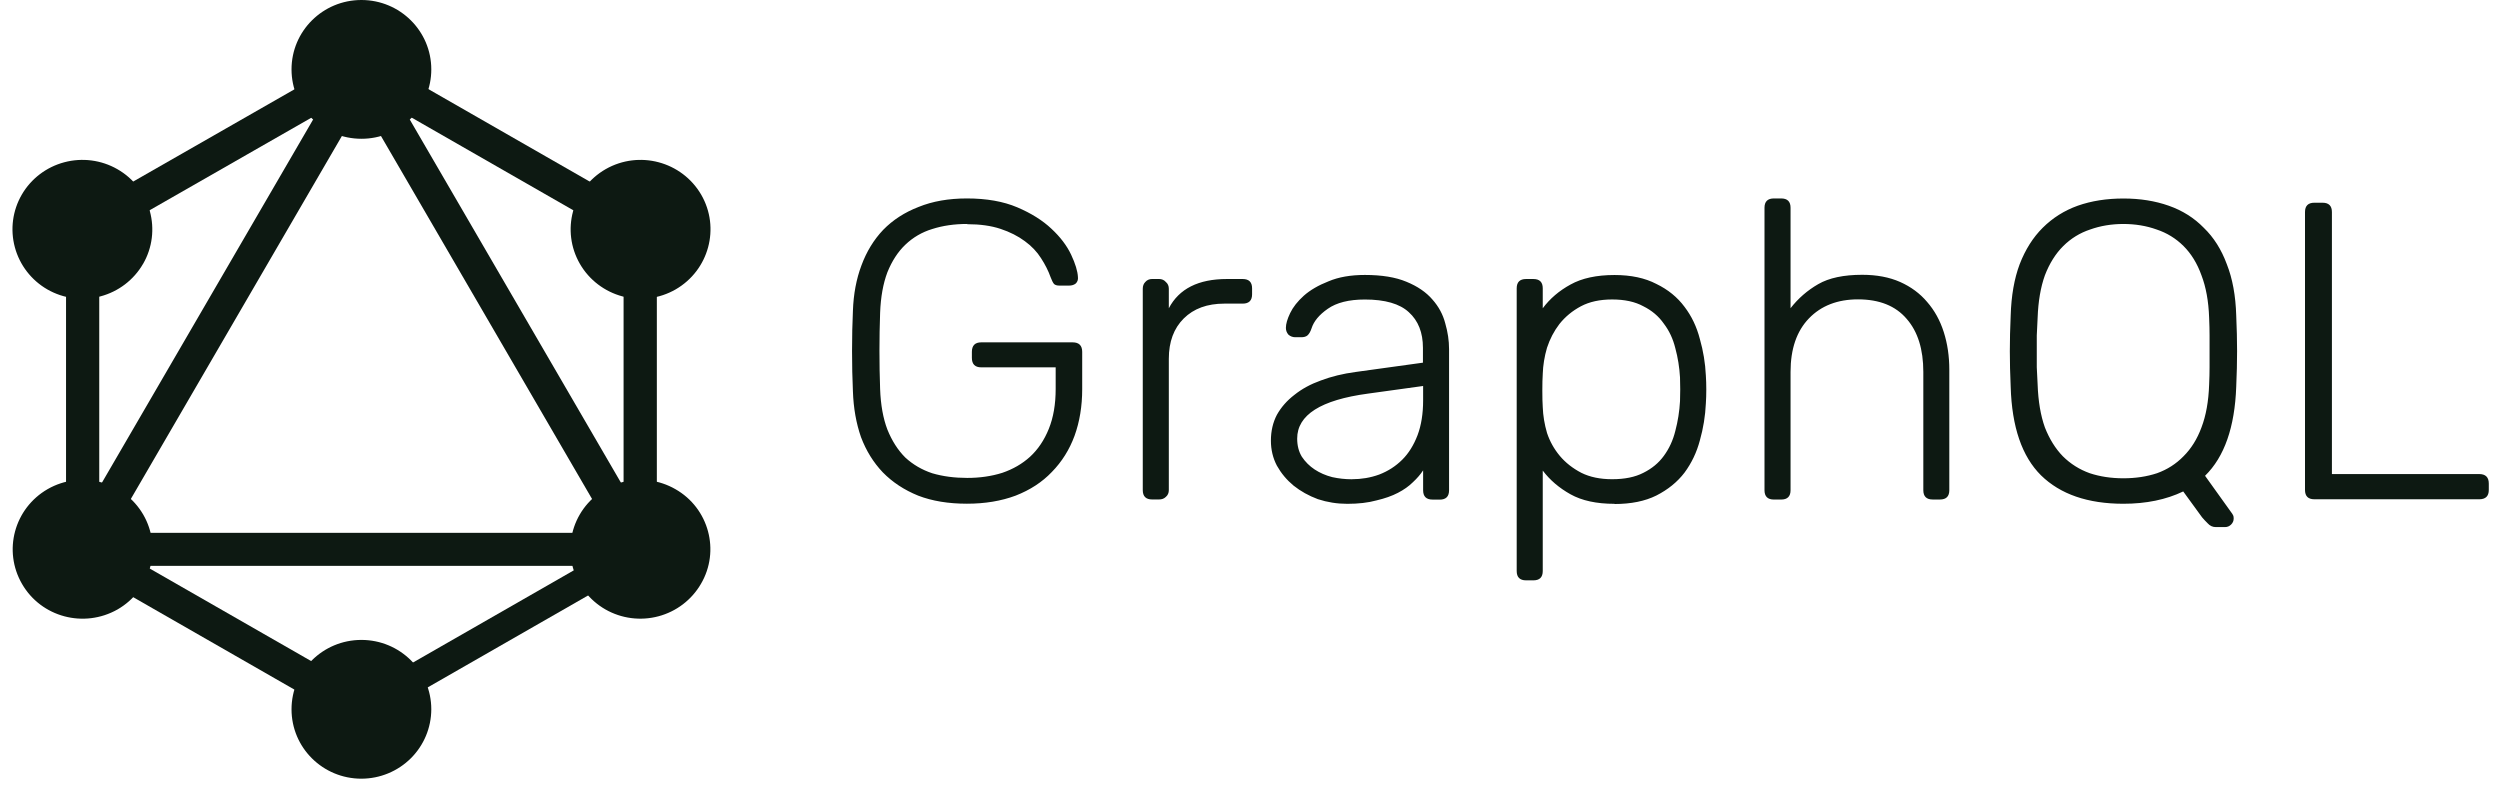 <svg width="149" height="47" viewBox="0 0 149 47" fill="none" xmlns="http://www.w3.org/2000/svg">
<path d="M57.647 13.348C56.884 13.348 56.189 13.448 55.56 13.65C54.951 13.835 54.416 14.147 53.957 14.586C53.516 15.007 53.16 15.555 52.888 16.229C52.634 16.902 52.49 17.706 52.455 18.641C52.402 20.157 52.402 21.673 52.455 23.189C52.49 24.133 52.634 24.936 52.888 25.601C53.16 26.275 53.516 26.831 53.957 27.27C54.414 27.691 54.949 28.003 55.56 28.206C56.189 28.392 56.884 28.484 57.647 28.484C58.395 28.484 59.091 28.384 59.733 28.182C60.375 27.963 60.926 27.644 61.387 27.226C61.864 26.788 62.238 26.232 62.51 25.557C62.782 24.884 62.918 24.092 62.918 23.182V21.894H58.484C58.11 21.894 57.924 21.705 57.924 21.327V20.972C57.924 20.594 58.11 20.404 58.484 20.404H63.928C64.309 20.404 64.499 20.594 64.499 20.972V23.195C64.499 24.207 64.347 25.134 64.042 25.976C63.737 26.802 63.288 27.519 62.693 28.127C62.117 28.732 61.395 29.204 60.527 29.541C59.67 29.861 58.703 30.021 57.627 30.021C56.523 30.021 55.556 29.861 54.726 29.541C53.894 29.204 53.19 28.741 52.614 28.151C52.054 27.562 51.621 26.863 51.316 26.054C51.028 25.228 50.867 24.318 50.834 23.324C50.799 22.568 50.782 21.767 50.782 20.924C50.782 20.073 50.799 19.272 50.834 18.523C50.868 17.53 51.037 16.629 51.342 15.819C51.647 14.993 52.08 14.286 52.64 13.697C53.216 13.107 53.92 12.652 54.752 12.332C55.583 11.995 56.541 11.827 57.627 11.827C58.798 11.827 59.799 12.004 60.63 12.357C61.462 12.711 62.14 13.137 62.666 13.634C63.192 14.123 63.583 14.637 63.838 15.176C64.092 15.716 64.228 16.162 64.245 16.516C64.262 16.667 64.219 16.793 64.117 16.895C64.014 16.98 63.879 17.022 63.709 17.022H63.149C62.997 17.022 62.886 16.989 62.818 16.923C62.751 16.838 62.683 16.703 62.615 16.518C62.48 16.14 62.289 15.762 62.043 15.383C61.805 15.005 61.484 14.668 61.08 14.373C60.673 14.071 60.19 13.826 59.63 13.64C59.07 13.454 58.408 13.362 57.644 13.362L57.647 13.348ZM69.661 18.374C70.27 17.211 71.424 16.629 73.121 16.629H74.064C74.438 16.629 74.624 16.814 74.624 17.185V17.54C74.624 17.911 74.438 18.096 74.064 18.096H72.97C71.951 18.096 71.145 18.391 70.552 18.98C69.959 19.569 69.662 20.369 69.662 21.381V29.212C69.662 29.38 69.602 29.515 69.483 29.616C69.381 29.718 69.246 29.768 69.076 29.768H68.669C68.296 29.768 68.109 29.583 68.109 29.212V17.209C68.109 17.041 68.16 16.906 68.262 16.805C68.364 16.687 68.499 16.628 68.669 16.628H69.076C69.246 16.628 69.381 16.687 69.483 16.805C69.602 16.906 69.662 17.041 69.662 17.209V18.373L69.661 18.374ZM85.378 29.775C85.005 29.775 84.818 29.59 84.818 29.219V28.032C84.666 28.268 84.462 28.505 84.208 28.741C83.97 28.977 83.673 29.188 83.318 29.372C82.962 29.558 82.533 29.709 82.032 29.826C81.539 29.961 80.963 30.028 80.303 30.028C79.693 30.028 79.107 29.935 78.545 29.75C78.002 29.548 77.519 29.279 77.095 28.941C76.688 28.604 76.358 28.209 76.103 27.754C75.865 27.3 75.746 26.803 75.746 26.264C75.746 25.692 75.865 25.178 76.103 24.722C76.358 24.268 76.705 23.872 77.147 23.534C77.588 23.18 78.113 22.894 78.724 22.676C79.353 22.439 80.04 22.271 80.786 22.171L84.807 21.615V20.731C84.807 19.821 84.527 19.113 83.967 18.608C83.424 18.103 82.55 17.851 81.346 17.851C80.396 17.851 79.658 18.036 79.131 18.407C78.623 18.761 78.302 19.148 78.168 19.57C78.102 19.772 78.017 19.915 77.914 20C77.828 20.066 77.709 20.099 77.557 20.099H77.199C77.047 20.099 76.911 20.049 76.792 19.948C76.69 19.829 76.639 19.695 76.639 19.543C76.639 19.307 76.724 19.012 76.894 18.659C77.063 18.306 77.335 17.96 77.708 17.624C78.089 17.287 78.581 17.001 79.184 16.765C79.778 16.513 80.5 16.387 81.35 16.387C82.35 16.387 83.174 16.521 83.819 16.791C84.481 17.061 84.998 17.414 85.373 17.852C85.746 18.273 86 18.744 86.136 19.267C86.288 19.789 86.364 20.303 86.364 20.809V29.222C86.364 29.593 86.177 29.778 85.804 29.778H85.371L85.378 29.775ZM80.569 28.562C81.145 28.562 81.688 28.47 82.198 28.284C82.723 28.083 83.182 27.788 83.572 27.4C83.953 27.022 84.258 26.534 84.487 25.935C84.708 25.346 84.818 24.655 84.818 23.863V23.005L81.536 23.459C78.72 23.837 77.312 24.73 77.312 26.138C77.312 26.558 77.406 26.921 77.592 27.224C77.795 27.527 78.049 27.78 78.355 27.982C78.66 28.183 79.008 28.335 79.398 28.436C79.779 28.521 80.17 28.564 80.57 28.564L80.569 28.562ZM96.224 30.028C95.155 30.028 94.281 29.839 93.603 29.46C92.925 29.082 92.373 28.61 91.948 28.046V34.033C91.948 34.404 91.762 34.589 91.388 34.589H90.955C90.582 34.589 90.395 34.404 90.395 34.033V17.185C90.395 16.814 90.582 16.629 90.955 16.629H91.388C91.762 16.629 91.948 16.814 91.948 17.185V18.373C92.372 17.801 92.924 17.329 93.603 16.958C94.281 16.58 95.155 16.391 96.224 16.391C97.208 16.391 98.039 16.568 98.717 16.921C99.412 17.258 99.972 17.713 100.397 18.286C100.821 18.842 101.126 19.483 101.312 20.207C101.515 20.915 101.634 21.639 101.669 22.381C101.686 22.633 101.695 22.911 101.695 23.215C101.695 23.518 101.686 23.796 101.669 24.049C101.635 24.793 101.516 25.526 101.312 26.248C101.125 26.956 100.82 27.596 100.397 28.169C99.973 28.725 99.413 29.18 98.717 29.534C98.039 29.871 97.208 30.039 96.224 30.039V30.028ZM91.948 22.296C91.931 22.548 91.923 22.876 91.923 23.28C91.923 23.684 91.931 24.012 91.948 24.265C91.966 24.77 92.05 25.284 92.203 25.807C92.372 26.312 92.627 26.767 92.966 27.172C93.305 27.576 93.734 27.913 94.252 28.182C94.76 28.435 95.371 28.561 96.084 28.561C96.832 28.561 97.451 28.435 97.941 28.182C98.45 27.93 98.857 27.593 99.163 27.172C99.485 26.734 99.713 26.237 99.849 25.682C100.001 25.11 100.094 24.52 100.129 23.913C100.146 23.44 100.146 22.969 100.129 22.498C100.094 21.893 100.001 21.311 99.849 20.753C99.713 20.197 99.485 19.709 99.163 19.288C98.858 18.85 98.451 18.505 97.941 18.252C97.449 17.983 96.829 17.848 96.084 17.848C95.354 17.848 94.735 17.983 94.226 18.252C93.717 18.522 93.289 18.875 92.94 19.313C92.618 19.734 92.372 20.206 92.201 20.728C92.049 21.25 91.964 21.772 91.947 22.294L91.948 22.296ZM106.713 18.374C107.17 17.785 107.722 17.305 108.368 16.934C109.01 16.563 109.883 16.378 110.988 16.378C111.853 16.378 112.608 16.521 113.253 16.808C113.895 17.095 114.429 17.49 114.856 17.995C115.297 18.5 115.628 19.099 115.848 19.79C116.069 20.481 116.179 21.23 116.179 22.039V29.215C116.179 29.586 115.993 29.771 115.619 29.771H115.191C114.817 29.771 114.63 29.586 114.63 29.215V22.164C114.63 20.816 114.3 19.763 113.639 19.006C112.978 18.23 112.011 17.842 110.738 17.842C109.517 17.842 108.541 18.221 107.812 18.977C107.082 19.734 106.717 20.797 106.717 22.165V29.216C106.717 29.587 106.531 29.773 106.157 29.773H105.724C105.351 29.773 105.164 29.587 105.164 29.216V12.383C105.164 12.012 105.351 11.827 105.724 11.827H106.157C106.531 11.827 106.717 12.012 106.717 12.383V18.37L106.713 18.374ZM126.56 11.831C127.544 11.831 128.444 11.974 129.258 12.261C130.072 12.547 130.768 12.985 131.344 13.575C131.938 14.147 132.396 14.871 132.719 15.748C133.058 16.607 133.245 17.626 133.279 18.805C133.313 19.562 133.33 20.27 133.33 20.928C133.33 21.584 133.313 22.292 133.279 23.05C133.193 25.459 132.574 27.228 131.421 28.357L133.05 30.631C133.067 30.665 133.085 30.698 133.102 30.73C133.119 30.764 133.127 30.823 133.127 30.907C133.127 31.042 133.076 31.16 132.975 31.262C132.873 31.363 132.753 31.414 132.617 31.414H132.057C131.87 31.414 131.709 31.338 131.574 31.187C131.439 31.053 131.328 30.934 131.243 30.832L130.12 29.29C129.1 29.779 127.912 30.024 126.556 30.024C124.435 30.024 122.798 29.459 121.645 28.331C120.508 27.203 119.906 25.442 119.837 23.05C119.803 22.294 119.786 21.586 119.786 20.928C119.786 20.272 119.803 19.564 119.837 18.805C119.872 17.626 120.05 16.607 120.372 15.748C120.711 14.872 121.169 14.148 121.746 13.575C122.34 12.985 123.035 12.547 123.832 12.261C124.647 11.974 125.555 11.831 126.556 11.831H126.56ZM126.56 13.349C125.848 13.349 125.186 13.459 124.574 13.678C123.964 13.88 123.43 14.208 122.971 14.663C122.514 15.117 122.149 15.698 121.876 16.408C121.622 17.115 121.478 17.957 121.443 18.933C121.426 19.312 121.409 19.665 121.392 19.994C121.392 20.314 121.392 20.626 121.392 20.931C121.392 21.233 121.392 21.552 121.392 21.887C121.409 22.207 121.426 22.552 121.443 22.923C121.478 23.916 121.622 24.767 121.876 25.477C122.148 26.167 122.504 26.739 122.945 27.193C123.402 27.647 123.937 27.984 124.548 28.203C125.158 28.405 125.827 28.506 126.555 28.506C127.284 28.506 127.953 28.405 128.561 28.203C129.17 27.984 129.696 27.647 130.138 27.193C130.595 26.739 130.952 26.167 131.207 25.477C131.478 24.769 131.631 23.918 131.664 22.923C131.681 22.552 131.69 22.207 131.69 21.887C131.69 21.55 131.69 21.232 131.69 20.931C131.69 20.628 131.69 20.316 131.69 19.994C131.69 19.675 131.681 19.321 131.664 18.933C131.63 17.956 131.478 17.114 131.207 16.408C130.953 15.7 130.596 15.119 130.138 14.663C129.681 14.209 129.147 13.881 128.535 13.678C127.925 13.459 127.263 13.349 126.549 13.349H126.56ZM138.982 28.254H147.761C148.142 28.254 148.332 28.444 148.332 28.822V29.201C148.332 29.572 148.142 29.757 147.761 29.757H137.938C137.565 29.757 137.378 29.572 137.378 29.201V12.638C137.378 12.267 137.565 12.082 137.938 12.082H138.421C138.795 12.082 138.982 12.267 138.982 12.638V28.254ZM4.525 35.367L2.81 34.382L21.926 1.51L23.64 2.494L4.525 35.367Z" fill="#0D1912"/>
<path d="M2.42 31.757H40.651V33.725H2.42V31.757Z" fill="#0D1912"/>
<path d="M22.3 43.825L3.176 32.862L4.168 31.16L23.291 42.12L22.3 43.825ZM38.913 15.252L19.79 4.29L20.781 2.588L39.904 13.55L38.913 15.252Z" fill="#0D1912"/>
<path d="M4.172 15.246L3.18 13.543L22.319 2.594L23.31 4.296L4.172 15.246Z" fill="#0D1912"/>
<path d="M38.559 35.367L19.442 2.494L21.157 1.51L40.273 34.382L38.559 35.367ZM3.936 12.238H5.915V34.163H3.936V12.238ZM37.166 12.238H39.148V34.163H37.165L37.166 12.238Z" fill="#0D1912"/>
<path d="M21.962 42.992L21.096 41.503L37.728 31.969L38.594 33.458L21.962 42.992Z" fill="#0D1912"/>
<path d="M41.774 34.803C41.221 35.754 40.311 36.447 39.243 36.731C38.176 37.016 37.038 36.868 36.08 36.32C35.123 35.771 34.425 34.867 34.139 33.807C33.852 32.747 34.001 31.617 34.553 30.666C35.106 29.716 36.016 29.023 37.084 28.738C38.151 28.454 39.289 28.602 40.247 29.15C42.253 30.285 42.932 32.838 41.774 34.803ZM8.521 15.735C7.968 16.686 7.058 17.379 5.99 17.663C4.923 17.948 3.785 17.8 2.827 17.252C1.87 16.703 1.172 15.799 0.886 14.739C0.599 13.679 0.748 12.549 1.3 11.598C1.853 10.648 2.763 9.955 3.831 9.671C4.898 9.386 6.036 9.534 6.994 10.082C8.987 11.217 9.666 13.77 8.523 15.735M1.313 34.803C0.167 32.824 0.847 30.3 2.842 29.15C4.835 28.012 7.377 28.687 8.536 30.668C9.682 32.647 9.002 35.171 7.007 36.322C5.001 37.459 2.459 36.784 1.313 34.803ZM34.567 15.735C33.421 13.756 34.101 11.232 36.096 10.082C38.089 8.944 40.631 9.619 41.79 11.6C42.936 13.579 42.256 16.103 40.261 17.253C39.303 17.801 38.166 17.949 37.098 17.665C36.031 17.38 35.12 16.686 34.567 15.735ZM21.54 46.41C19.237 46.41 17.375 44.562 17.375 42.275C17.375 39.987 19.241 38.139 21.54 38.139C23.839 38.139 25.705 39.987 25.705 42.275C25.703 43.371 25.264 44.422 24.483 45.197C23.702 45.972 22.644 46.408 21.54 46.41ZM21.54 8.271C19.237 8.271 17.375 6.423 17.375 4.136C17.375 1.849 19.241 0 21.54 0C23.839 0 25.705 1.849 25.705 4.136C25.706 4.679 25.599 5.217 25.39 5.719C25.181 6.222 24.874 6.678 24.487 7.062C24.1 7.446 23.641 7.751 23.135 7.958C22.629 8.166 22.087 8.272 21.54 8.271Z" fill="#0D1912"/>
</svg>

